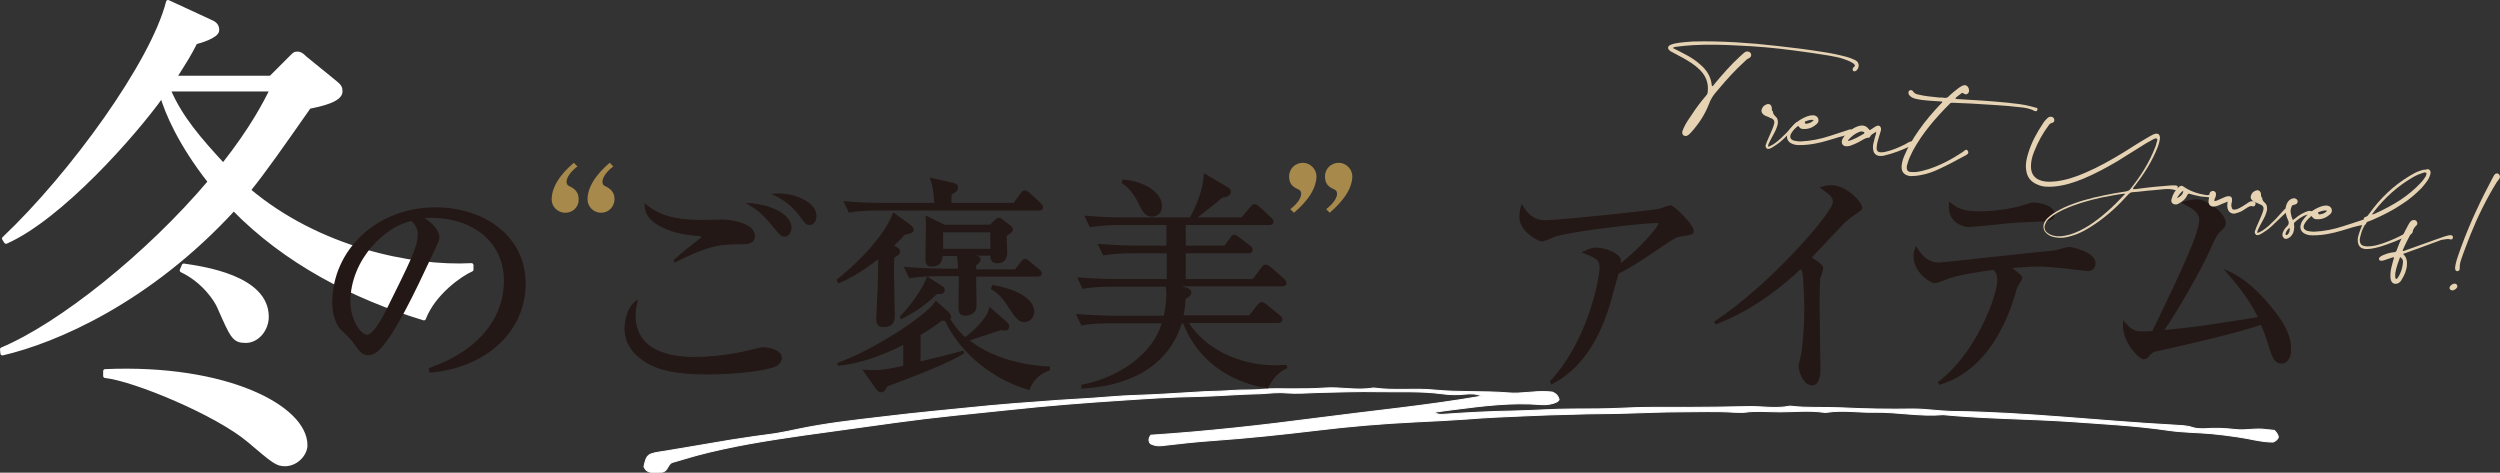 <?xml version="1.0" encoding="utf-8"?>
<!-- Generator: Adobe Illustrator 25.3.1, SVG Export Plug-In . SVG Version: 6.00 Build 0)  -->
<svg version="1.0" id="レイヤー_1" xmlns="http://www.w3.org/2000/svg" xmlns:xlink="http://www.w3.org/1999/xlink" x="0px"
	 y="0px" viewBox="0 0 620.4 117.3" style="enable-background:new 0 0 620.4 117.3;" xml:space="preserve">
<rect x="0" y="0" width="620.4" height="117.3" fill="#333333" stroke="none"/>
<style type="text/css">
	.st0{fill:#FFFFFF;stroke:#FFFFFF;stroke-linecap:round;stroke-linejoin:round;stroke-miterlimit:10;}
	.st1{fill:#FFFFFF;stroke:#FFFFFF;stroke-width:0.25;stroke-miterlimit:10;}
	.st2{fill:#231815;stroke:#231815;stroke-width:0.7;stroke-miterlimit:10;}
	.st3{fill:#231815;stroke:#231815;stroke-width:0.25;stroke-miterlimit:10;}
	.st4{fill:#231815;stroke:#231815;stroke-width:0.5;stroke-miterlimit:10;}
	.st5{fill:#A6894B;}
	.st6{fill:#E6D3B4;}
</style>
<g>
	<g>
		<g>
			<path class="st0" d="M67.2,19.3l4.7-4.7c1.1-1.1,1.2-1.3,1.9-1.3c0.6,0,1,0.2,1.9,1.1l7.5,6.1c1.1,0.9,1.3,1.3,1.3,2.2
				c0,2.1-4.7,3.2-7.8,3.8c-6.5,9.3-11.2,16-15,20.7c17.3,14.6,40.5,19.4,55.3,18.6v1.1c-2.6,1.1-9.4,5.8-11.8,12.1
				C87.7,73.7,70.9,65,58,51.8c-21.1,23-44.4,32.9-57.4,35.9l-0.1-1C15,80.6,36.7,63.3,52.1,45.1c-7.4-9.4-10.7-17.2-11.9-21.4
				C33.1,33.6,15,54,1.5,60L1,59.2c16.9-16,36.9-43.7,40.7-58.7l10.6,4.9c1.2,0.5,1.6,1.1,1.6,2.1c0,1.5-4.5,2.8-5.4,3
				c-1.7,3.3-2.1,3.9-5.2,8.8H67.2z M26.1,92.1c30.1-1.3,49.7,9,49.7,18.4c0,2.1-2.2,4.7-5.1,4.7c-1.9,0-2.7-0.6-8.8-5.8
				c-8-6.8-28.5-15.3-35.8-16.1V92.1z M41.8,22.2c3,7.1,7.8,12.5,13.6,18.8c7.4-9.4,10.4-15.5,12.1-18.8H41.8z M45.6,65.9
				c4.7,0.7,20.6,2.9,20.6,12.7c0,3.2-2.4,6-5.2,6c-2.9,0-3.3-0.9-6.6-8.4c-0.7-1.7-3.8-6.5-9.3-9.1L45.6,65.9z"/>
		</g>
		<g>
			<path class="st1" d="M355.9,102.3c0.8,0.6,1.7,0.6,2.6,0.5c5.7-0.4,11.4-0.7,17.1-0.8c5-0.1,9.9-0.5,14.9-0.5c4,0,8,0,12-0.2
				c5.3-0.3,10.6-0.2,15.9-0.2c5.1,0,10.2-0.1,15.3-0.2c3.4-0.1,7,0.6,10.4-0.1c0.1,0,0.2,0,0.3,0c4.1,0.5,8.3,0.2,12.4,0.4
				c6,0.3,12,0.4,17.9,0.3c3.2,0,6.3,0.5,9.5,0.6c18.5,0.2,36.9,2.4,55.4,3.4c1.5,0.1,3.1,0.1,4.5,0.6c0.9,0.3,1.9,0.3,2.9,0.3
				c2.6-0.2,5.2-0.1,7.8,0.2c2.5,0.3,5-0.4,7.5,0c0.7,0.1,1.5,0.1,2.1,0.2c0.6,0.6,0.9,1.1,1,1.7c-0.2,0.5-0.6,0.9-1.3,1.2
				c-3,0-5.9-0.9-8.9-1.3c-2.1-0.3-4.3-0.6-6.5-0.8c-3.5-0.3-7-0.3-10.5-0.8c-8.1-1.2-16.3-1.6-24.5-2.2c-10.5-0.7-21-0.7-31.5-1.7
				c-5.7,0.5-11.4-0.7-17-0.6c-3.9,0.1-7.8-0.6-11.7,0c-0.3,0-0.7,0.1-1,0c-3.6-0.5-7.2-0.1-10.8-0.1c-2.9,0-5.9-0.3-8.7,0.1
				c-0.8,0.1-1.7,0-2.6,0c-4.6-0.3-9.1-0.1-13.7-0.1c-4,0-8,0.2-12,0.3c-4.8,0.2-9.5,0.1-14.3,0.3c-4,0.1-8,0.2-12,0.4
				c-4.8,0.2-9.7,0.4-14.5,0.8c-4.2,0.3-8.4,0.5-12.6,0.7c-8.3,0.4-16.5,1.1-24.7,2.1c-8.4,1-16.8,1.9-25.3,2.5
				c-4.4,0.3-8.8,0.8-13.1,1.3c-1.1,0.1-1.9-0.1-2.7-0.5c-0.5-0.6-0.5-1.3,0.1-2.1c13.7-0.9,27.3-2.4,41-4.2
				c13.6-1.8,27.4-3.1,41.2-5.5c-1.6-0.7-2.9-0.6-4.1-0.5c-2,0.2-3.9,0.2-5.9-0.1c-5.3-0.7-10.7-0.4-16-0.5
				c-4.8-0.1-9.7,0.1-14.6,0.2c-2.7,0.1-5.4,0.3-8.1,0.1c-2.1-0.2-4.1,0.1-6.2,0.2c-5.4,0.1-10.8,0.6-16.1,0.7
				c-6.1,0.1-12.1,0.5-18.1,0.9c-9.2,0.6-18.4,1.3-27.6,2.3c-9.6,1-19.2,1.9-28.6,3.2c-7.7,1.1-15.4,2.1-23.1,3.2
				c-9,1.3-17.9,2.7-26.5,5c-2.2,0.6-4.4,1.3-6.2,1.8c-1.2,0.8-0.9,2-2.4,2.4c-1.8,0.1-3.7,0.5-4.5-1.4c0.7-3.1,0.9-3.2,5-3.8
				c5.6-0.9,11.1-1.9,16.6-2.8c3.7-0.6,7.4-1.1,11.1-1.6c1.9-0.3,3.7-0.7,5.6-1.1c6.7-1.4,13.7-2.2,20.6-3
				c8.9-1.1,17.9-1.9,26.8-2.8c4.2-0.4,8.3-0.7,12.5-1c5.8-0.5,11.6-0.7,17.4-1.2c4.5-0.4,9-0.4,13.6-0.7c3.3-0.2,6.7-0.4,10-0.6
				c2.3-0.1,4.5-0.1,6.8-0.3c2.6-0.2,5.2,0,7.7-0.3c2.2-0.2,4.6-0.1,6.8-0.1c2.8,0,5.7,0,8.4-0.2c4-0.3,8.1,0.7,12,0
				c0.1,0,0.2,0,0.3,0c5,0.7,10,0,15,0.5c6.1,0.6,12.2,0.2,18.3,0.7c3.2,0.3,6.4-0.5,9.7-0.3c0.4,0,0.9,0.1,1.2,0.1
				c1,0.4,1.5,1,1.7,1.9c-0.2,0.2-0.3,0.4-0.5,0.5c-1.2,0.6-2.5,0.8-4,0.7c-7.2-0.6-14.3,0.3-21.3,1.2
				C359.7,101.8,357.8,102,355.9,102.3z"/>
		</g>
		<g>
			<g>
				<g>
					<path class="st2" d="M106.9,92.1l-0.1-0.5c12.7-4.5,18.6-12.9,18.6-21.9c0-10-8.1-16-18.4-16c-1.5,0-1.8,0.1-2.4,0.4
						c3.2,1.7,4.1,3.9,4.1,4.7c0,0.7-0.2,1.1-2,4.9c-3.8,8.1-9.4,20.1-13.4,23.4c-0.4,0.3-1.1,0.7-1.9,0.7c-1.4,0-1.9-0.8-3.7-3.3
						c-0.4-0.6-2.8-2.8-3.2-3.3c-0.7-0.9-1.7-3.1-1.7-6.1c0-12.8,10.8-23.3,25.3-23.3c11.5,0,22,6.7,22,18.6
						C130.1,82,120.5,90.9,106.9,92.1z M102.2,54.5c-6.5,1.1-15.6,9.5-15.6,20.4c0,4,2.3,8.5,4.6,8.5c1.6,0,3.9-4.2,4.9-6.2
						c5.9-11.9,7.9-15.8,7.9-18.9C104.1,56.8,103.4,55.5,102.2,54.5z"/>
					<path class="st3" d="M191,91.3c-3.9,1-10.5,1.5-15.2,1.5c-9.6,0-13.7-1.5-16.8-3.9c-1.5-1.1-3.9-3.5-3.9-7.4c0-0.8,0.2-5,3-6.9
						c-0.2,0.9-0.5,2.1-0.5,3.7c0,10.4,12.1,10.4,14.7,10.4c7.2,0,13-1.5,15-2c1.2-0.3,1.6-0.4,2.1-0.4c1.1,0,4.5,0.5,4.5,2.6
						C193.7,90.3,192.7,90.9,191,91.3z M183.9,60.5c-4.7,0-7.5,0-16.5,4.5l-0.1-0.4c1-0.9,2.3-2.1,4.8-4c0.8-0.6,2.1-1.6,2.1-1.7
						c0-0.2-0.4-0.5-1.1-0.5c-4.8-0.2-13.3-2.4-13-7.7c4.2,3.6,9.3,4,14.6,4c0.7,0,3.8-0.1,4.4-0.1c2.3,0,8.1,0.9,8.1,3.9
						C187.3,60.5,185.1,60.5,183.9,60.5z M194.7,58.6c-0.8,0-0.8-0.1-2.7-2.3c-2.8-3.5-4-4.3-6.5-5.8c6.9,0.4,10.8,3.3,10.8,6
						C196.3,57.3,195.8,58.6,194.7,58.6z M200.9,55.7c-0.8,0-0.9-0.2-2.8-2.7c-0.3-0.4-2.4-3.1-6.2-4.8c4.7-0.5,10.6,1.9,10.6,5.4
						C202.5,54.7,201.9,55.7,200.9,55.7z"/>
					<path class="st4" d="M207.9,69.5c1.8-1.4,10.9-8.9,13.9-16.4l4,2.9c0.3,0.3,0.7,0.6,0.7,1c0,0.5-0.3,0.7-2.1,1
						c-1.6,1.8-2.3,2.4-3,3c1.3,0.6,1.7,0.9,1.7,1.4c0,0.4-0.2,0.7-1.4,1.4c-0.1,1.2-0.1,2.1-0.1,3.7c0,1.7,0.2,9,0.2,10.5
						c0,1.3,0,2.9-2.6,2.9c-0.9,0-1.5-0.3-1.5-1.9c0-0.5,0.4-8,0.4-8.6c0-1,0.1-5.6,0.1-6.6c-4.9,3.9-8.6,5.6-10,6.2L207.9,69.5z
						 M249.7,80.1c0.3,0.3,0.5,0.6,0.5,0.9c0,0.9-0.7,0.8-1.9,0.7c-1.3,0.4-7,2.3-8.2,2.7c5.7,4.5,12.9,6.4,20.2,6.8v0.5
						c-1.7,0.6-3.9,1.9-5,4.8c-10.8-3.2-17.8-10.9-20.6-17.1c-0.3,0-0.6,0-1-0.1c-2.8,2.1-4.2,2.9-5.5,3.7v7
						c1.7-0.4,9.2-2.2,10.7-2.7l0.1,0.3c-5.7,3.3-15.9,6.9-19,8.1c-0.5,0.9-0.7,1.4-1.3,1.4c-0.4,0-0.8-0.3-1-0.6l-3.2-4.5
						c3.7,0.3,5.5-0.1,9.9-1v-5.8c-6.4,3.3-12,4.9-16.3,5.3v-0.3c8.5-3,21.5-11.3,24.2-15.2l3,2.7c0.3,0.3,0.5,0.6,0.5,0.9
						c0,0.3-0.1,0.5-0.3,0.6c1.6,2.5,3.1,4,4,4.8c1.5-1.1,5.6-4.6,6.2-7.4L249.7,80.1z M251.6,50.7l1.8-2.5c0.3-0.5,0.6-0.7,0.9-0.7
						s0.7,0.2,1.1,0.6l2.6,2.4c0.3,0.3,0.6,0.6,0.6,0.9c0,0.5-0.3,0.6-0.9,0.6h-40.1c-1,0-4,0-6.8,0.5l-1.1-2.3
						c3.6,0.3,7,0.4,8.8,0.4h13.6c-0.2-3.7-0.4-4.2-1-6.2l5.3,1.2c0.7,0.2,1.1,0.3,1.1,1c0,0.6-0.7,1.1-1.6,1.5c0,0.3,0,1.7-0.1,2.5
						H251.6z M233.5,71.1c0.5,0.3,0.7,0.5,0.7,0.9c0,0.6-0.6,0.8-1.7,0.7c-3.1,2.8-4.9,4.2-8.8,6.2l-0.1-0.3
						c2.1-2.1,5.3-6.3,6.6-9.6L233.5,71.1z M238,67.2c0-2.3-0.2-3-0.3-3.9h-4c-0.1,0.8-0.1,2.6-2.5,2.6c-0.9,0-1.3-0.4-1.3-1.5
						c0-1.5,0.2-8.9,0.1-10.5l4.3,2.1h11.5l1.1-1.1c0.3-0.3,0.6-0.6,0.9-0.6c0.3,0,0.6,0.1,1,0.5l1.8,1.4c0.3,0.2,0.5,0.5,0.5,0.8
						c0,0.3-0.3,0.6-1.5,1.4c-0.1,0.6,0.1,3.4,0.1,4c0,0.7,0,2.7-2.2,2.7c-1.5,0-1.5-1.1-1.5-1.9h-5.9l2.1,0.5
						c0.6,0.1,0.9,0.2,0.9,0.7c0,0.5-0.5,0.9-1.1,1.3v1.4h10l1.5-1.9c0.4-0.5,0.6-0.7,0.9-0.7c0.3,0,0.6,0.2,1,0.6l2.3,1.9
						c0.3,0.2,0.6,0.6,0.6,0.9s-0.3,0.5-0.9,0.5h-15.4v1.2c0,0.9,0.1,5.3,0.1,6.2c0,0.3-0.1,0.9-0.3,1.3c-0.4,0.5-1.3,1-2.2,1
						c-1.5,0-1.5-1-1.5-1.8c0-0.1,0.1-6.7,0.1-8h-5.6c-0.4,0-4.1,0-6.8,0.5l-1.1-2.3c4.5,0.4,8.7,0.4,8.8,0.4H238z M233.8,57.4V62
						H246v-4.6H233.8z M246.4,71c2,0.3,10,2,10,6.4c0,1.1-0.9,2.3-2.2,2.3c-1.3,0-2-1-3.8-3.7c-1.1-1.8-2.6-3.5-4.2-4.4L246.4,71z"
						/>
					<path class="st4" d="M314.5,96.1c-2.2-0.4-7.8-1.4-13.1-5.6c-5.2-4.2-7-8.9-7.6-10.5h-0.7c-4.4,14.2-18.8,15.8-24.5,16.2v-0.5
						c8.8-1.7,17.8-7.5,20-15.7h-13.3c-1.4,0-4.2,0-6.8,0.5l-1.1-2.3c3.9,0.3,8,0.4,8.8,0.4H289c0.3-1.3,0.7-3.6,0.7-5.6
						c0-0.4,0-1.1-0.2-2.1h-13.9c-0.7,0-4,0-6.8,0.5l-1.1-2.3c3.8,0.3,7.8,0.4,8.8,0.4h13.3v-6.9h-9.1c-1.4,0-4.2,0.1-6.8,0.5
						l-1.1-2.3c3.9,0.3,8,0.4,8.8,0.4h8.1v-5.6h-12.3c-1.4,0-4.2,0.1-6.8,0.5l-1.1-2.3c3.6,0.3,7.2,0.4,8.8,0.4h17.1
						c1.8-3,3.4-7.3,3.6-10.8l5.6,3.3c0.3,0.2,0.6,0.4,0.6,0.9c0,0.6-0.3,0.9-2.1,1.3c-1,0.9-1.5,1.3-6.6,5.3h11.7l2.2-2.6
						c0.3-0.4,0.6-0.7,0.9-0.7c0.4,0,0.7,0.3,1.1,0.6l2.8,2.6c0.4,0.3,0.6,0.7,0.6,0.9c0,0.6-0.5,0.6-0.9,0.6H294v5.6h10l1.4-1.9
						c0.3-0.5,0.5-0.8,0.9-0.8c0.3,0,0.6,0.2,1.1,0.6l2.6,2c0.3,0.2,0.6,0.5,0.6,0.9c0,0.6-0.5,0.6-0.9,0.6H294v6.9h17l2.2-2.9
						c0.3-0.5,0.6-0.7,0.9-0.7c0.3,0,0.8,0.3,1.1,0.6l3.2,2.8c0.4,0.3,0.6,0.6,0.6,0.9c0,0.6-0.5,0.6-0.9,0.6h-26.9l3.1,0.8
						c0.4,0.1,1.1,0.4,1.1,1c0,0.6-0.7,1-1.4,1.4c-0.1,1.3-0.2,2.6-0.6,4.5h16.7l2.1-2.6c0.3-0.4,0.6-0.7,0.9-0.7s0.7,0.3,1.1,0.6
						l3.2,2.6c0.3,0.3,0.6,0.5,0.6,0.9c0,0.5-0.5,0.6-0.9,0.6h-22.5c4,6.6,12.5,11,21.9,11c0.8,0,1.4-0.1,2.6-0.1l0.1,0.4
						C316.3,92.5,315,95.1,314.5,96.1z M285.9,53.5c-1.5,0-2.1-1-3.1-3c-0.5-1.1-1.9-3.8-4.2-5.2l0.2-0.5c6.6,0.7,9.3,4,9.3,6.2
						C288.2,52.5,287.3,53.5,285.9,53.5z"/>
					<path class="st4" d="M417.3,58.4c-1.5,0.2-2.1,0.7-4.3,2.1c-3.7,2.6-8.5,5.8-11.5,7.2c-0.4,1.1-1.8,6.3-2.1,7.4
						c-4.2,14.3-11.3,18.3-14.3,20l-0.2-0.4c9.1-9.7,12.3-25,12.3-28.5c0-1.7-1-2.4-4.1-3.6c1.5-0.7,2.1-0.9,3-0.9
						c2.2,0,5.9,1.4,5.9,3c0,0.4-0.1,0.9-0.1,1.2c5.9-4.7,9.9-9.6,9.9-10.4c0-0.2-0.1-0.4-0.8-0.4c-3.1,0-21,2-25.2,3.4
						c-0.5,0.2-2.7,1.2-3.2,1.2c-0.6,0-5.3-2.4-5.3-5.7c0-1,0.1-1.9,0.4-2.8c2.2,3.7,4.7,3.7,6.1,3.7c2.6,0,25.1-2.3,27.8-2.8
						c0.5-0.1,2.5-0.9,2.9-0.9c0.9,0,5.5,4.8,5.5,5.8C420.2,58,419.9,58,417.3,58.4z"/>
					<path class="st4" d="M460,53.2c-0.5,0.3-1.1,0.8-2.3,1.8c-0.4,0.4-7.2,7.5-8.5,9c0.9,0.5,3,1.7,3,2.6c0,0.4-0.5,1.9-0.7,2.2
						c-0.1,0.2-0.2,4.9-0.2,6.1c0,2.7,0.2,14.4,0.2,16.8c0,1.2-0.2,3.7-1.8,3.7c-2,0-3.1-3.3-3.1-4.5c0-0.5,0.6-2.8,0.7-3.3
						c0.4-3.1,0.7-7.4,0.7-10.6c0-2-0.2-8.5-0.5-9.4c-0.1-0.4-0.3-0.8-0.7-1.1c-3.8,3.6-11.3,10-20.9,13.7l-0.2-0.3
						c13.8-9.1,29.4-27.1,29.4-29.7c0-1.4-0.7-1.9-3-3.6c0.7-0.2,1.4-0.4,2.4-0.4c3.5,0,7.4,4,7.4,5.5
						C461.6,52.1,461.5,52.2,460,53.2z"/>
					<path class="st4" d="M518,67c-0.1,0-4.7-0.5-6.2-0.7c-2.3-0.2-4.3-0.4-5.9-0.4c-1.8,0-3.2,0.1-7.3,0.4c0.5,0.3,2.3,1.7,2.6,2
						c0.2,0.2,0.4,0.4,0.4,0.7s-1.1,1.9-1.2,2.2c-0.2,0.4-0.4,1-0.4,1.3c-2.8,9.7-8.5,19.7-18.6,22.7l-0.2-0.3
						c9.3-7,14.7-21.3,14.7-25.5c0-1.4-0.5-2-1.1-2.7c-8.8,1.2-10.6,1.9-12.9,2.8c-1.1,0.4-1.4,0.5-1.8,0.5c-1.1,0-5-2.7-5-6.4
						c0-0.9,0.2-1.4,0.4-2c1.8,2.8,3.4,3.8,5.8,3.8c0.7,0,24.9-2.7,28.6-3c0.6-0.1,3.1-0.9,3.6-0.9c0.3,0,6.3,1.1,6.3,3.9
						C519.6,67,518.5,67,518,67z M504.7,54.8c-1.9,0.1-4.9,0.2-6.8,0.4c-3.1,0.4-9,0.9-9.3,0.9c-1,0-5.2-0.8-4.7-5.6
						c2,1.7,4,2.2,7.1,2.2c3.4,0,7.7-0.5,11-1.5c1.2-0.4,2.1-0.7,2.6-0.7c1.5,0,5,0.7,5,2.6C509.7,54.6,508.3,54.7,504.7,54.8z"/>
					<path class="st4" d="M566.2,90c-1.5,0-2.1-1.5-2.6-3.1c-0.7-2.2-1.2-3.9-2.4-6.6c-5.6,2-18.6,5-25.9,6.6
						c-1.1,0.2-1.3,0.4-2,1.1c-0.5,0.7-0.9,0.9-1.3,0.9c-1.1,0-5.3-4.3-4.9-8.8c1.8,2,2.4,2.4,5.2,2.4c0.4,0,1.6-0.1,2-0.1
						C542.2,66,546,57.8,546,54.6c0-2-1.7-3-4.1-4.3c1.4-0.4,2.4-0.6,3.2-0.6c2.7,0,7,3.5,7,5.6c0,0.7-0.2,1.1-1.5,2.2
						c-0.9,0.8-2.3,4.3-3.4,6.6c-2.2,4.3-6.5,12.2-10.6,18.1c8.2-0.8,9.6-1,24.1-3.3c-2-4-4-6.9-8-11.5c4.7,2.1,8.5,5.9,11.9,10.4
						c2.4,3.1,3.7,5.8,3.7,8.9C568.4,88.9,567.2,90,566.2,90z"/>
				</g>
			</g>
			<g>
				<g>
					<g>
						<path class="st5" d="M140.3,52.8c-1.9,0-3.4-1.5-3.4-3.3c0-4.3,4.1-7.9,5.5-9.1l0.9,0.9c-1.6,1.2-2.7,2.7-2.7,3.8
							c0,0.3,0.1,0.8,0.5,1c1,0.5,2.5,1.2,2.5,3.3C143.7,51.3,142.2,52.8,140.3,52.8z M149.2,52.8c-1.9,0-3.4-1.5-3.4-3.3
							c0-4.3,4.1-7.9,5.5-9.1l0.9,0.9c-1.6,1.2-2.7,2.7-2.7,3.8c0,0.3,0.1,0.8,0.5,1c1,0.5,2.5,1.2,2.5,3.3
							C152.5,51.3,151,52.8,149.2,52.8z"/>
					</g>
				</g>
				<g>
					<g>
						<path class="st5" d="M321.1,52.8l-0.9-0.9c1.6-1.2,2.7-2.7,2.7-3.8c0-0.3-0.1-0.8-0.5-1c-1-0.5-2.5-1-2.5-3.3
							c0-1.9,1.5-3.4,3.4-3.4c1.9,0,3.4,1.6,3.4,3.4C326.6,48,322.6,51.5,321.1,52.8z M330,52.8l-0.9-0.9c1.6-1.2,2.7-2.7,2.7-3.8
							c0-0.3-0.1-0.8-0.5-1c-1-0.5-2.5-1-2.5-3.3c0-1.9,1.5-3.4,3.4-3.4c1.9,0,3.4,1.6,3.4,3.4C335.5,48,331.4,51.5,330,52.8z"/>
					</g>
				</g>
			</g>
		</g>
	</g>
	<g>
		<path class="st6" d="M460.7,17.5c-0.3,0.2-0.6,0.3-0.8,0.1c-0.2-0.2-0.2-0.5,0-0.8c0.1-0.2,0.5-0.3,0.4-0.6
			c-0.1-0.3-0.4-0.5-0.6-0.6c-0.8-0.5-1.7-0.8-2.6-1.1c-1-0.3-2.1-0.5-3.2-0.7c-2.9-0.5-5.9-0.9-8.9-1.3c-4.5-0.6-9-1-13.6-1.2
			c-3.7-0.2-7.5-0.3-11.2-0.1c-1.4,0.1-2.8,0.2-4.2,0.4c-0.3,0-0.6,0.1-0.9,0.3c1.2,0.6,2.4,1.2,3.5,1.8c1.1,0.6,2.2,1.3,3.2,2.2
			c1.7,1.4,2.8,3.1,3,5.3c0,0.1,0,0.1,0.1,0.2c0.3-0.1,0.4-0.4,0.6-0.6c2-2.4,4-4.7,6.3-6.8c0.3-0.3,0.7-0.6,1-0.9
			c0.2-0.1,0.4-0.3,0.6-0.3c0.5-0.1,0.9,0.1,1.1,0.5c0.2,0.4,0,0.9-0.4,1.1c-0.5,0.2-0.8,0.5-1.2,0.9c-2.3,2.1-4.4,4.4-6.4,6.8
			c-0.2,0.2-0.4,0.5-0.6,0.7c-0.8,0.9-1.4,1.9-1.8,3c-1,2.6-2.5,4.9-4.4,7c-0.3,0.3-0.5,0.6-0.9,0.8c-0.3,0.2-0.7,0.2-1,0
			c-0.3-0.2-0.4-0.6-0.3-1c0.1-0.3,0.2-0.6,0.4-1c0.5-1.1,1.2-2.1,1.9-3.1c1.1-1.7,2.3-3.3,3.6-4.8c0.3-0.3,0.4-0.7,0.4-1.1
			c0.2-2.1-0.5-3.8-2-5.3c-1.2-1.2-2.7-2.1-4.1-2.9c-0.9-0.5-1.9-1-2.8-1.5c-0.3-0.1-0.5-0.3-0.7-0.5c-0.4-0.4-0.3-0.9,0.2-1.2
			c0.4-0.2,0.8-0.3,1.2-0.4c1.5-0.3,3-0.4,4.5-0.5c3.6-0.1,7.1,0,10.7,0.2c3.4,0.2,6.8,0.5,10.2,0.9c3.8,0.4,7.6,0.9,11.4,1.5
			c2,0.3,3.9,0.7,5.8,1.2c0.7,0.2,1.3,0.4,1.9,0.7c0.3,0.1,0.6,0.3,0.8,0.5C461.4,15.9,461.4,16.8,460.7,17.5z"/>
		<path class="st6" d="M446.4,31.2c-0.5,0.1-0.8,0.4-1.1,0.7c-0.7,0.7-1.5,1.4-2.2,2.1c-0.8,0.8-1.7,1.6-2.7,2.2
			c-0.3,0.2-0.6,0.4-1,0.6c-0.3,0.1-0.7,0.3-1,0c-0.3-0.3-0.3-0.6-0.2-0.9c0.1-0.3,0.2-0.6,0.3-0.8c0.4-1,0.9-2,1.3-3
			c0.2-0.5,0.4-1,0.5-1.5c0.1-0.6-0.1-0.9-0.6-1.2c-0.3-0.1-0.6-0.2-0.9-0.4c-0.4-0.1-0.8-0.3-1.1-0.5c-0.5-0.4-0.7-0.9-0.5-1.4
			c0.2-0.6,0.6-1,1.2-1.2c0.7-0.3,1.3,0.2,1.3,1c0,0.3,0,0.6,0.3,0.8c0,0,0,0,0,0.1c0,0.7,0.6,1,0.9,1.4c0.3,0.4,0.3,0.9,0.3,1.4
			c-0.1,0.6-0.3,1.1-0.5,1.6c-0.5,1.1-1.2,2.2-1.7,3.3c-0.1,0.3-0.3,0.5-0.2,0.9c0.5-0.1,0.9-0.4,1.3-0.6c1.2-0.8,2.2-1.8,3.2-2.8
			c0.6-0.7,1.3-1.4,1.9-2.1c0.2-0.2,0.4-0.5,0.8-0.6c0.3-0.1,0.6,0,0.7,0.3C446.8,30.8,446.7,31.1,446.4,31.2z"/>
		<path class="st6" d="M459.3,33.4c-1.9,0.2-3.7,0.9-5.5,1.4c-2.3,0.7-4.7,1.2-7.1,1.2c-0.6,0-1.3,0-1.9-0.3
			c-1.1-0.4-1.6-1.4-1.2-2.5c0.1-0.4,0.3-0.7,0.5-1c1.1-1.5,2.5-2.6,4.3-3.3c0.5-0.2,1-0.3,1.5-0.3c0.6,0,1.1,0.3,1.3,0.8
			c0.2,0.6,0,1.1-0.4,1.4c-1,0.9-2.1,1.3-3.4,1.2c-0.5,0-0.7-0.2-1.2-0.8c-0.6,0.5-1.1,1-1.5,1.6c-0.1,0.2-0.2,0.3-0.3,0.5
			c-0.3,0.8-0.1,1.3,0.8,1.6c0.5,0.1,1,0.2,1.6,0.2c2.5-0.1,5-0.6,7.4-1.4c1.4-0.5,2.9-0.9,4.3-1.4c0.2-0.1,0.5-0.2,0.7-0.2
			c0.3,0,0.6,0.2,0.6,0.5C459.9,33.1,459.7,33.3,459.3,33.4z M447.9,30.4c0.1,0.2,0.1,0.4,0.4,0.3c0.7-0.1,1.3-0.3,1.8-0.9
			c-0.8-0.2-1.4,0.1-2,0.3C448,30.2,447.8,30.2,447.9,30.4z"/>
		<path class="st6" d="M474.8,35.8c-0.1,0.2-0.8,0.5-1,0.6c-2,0.9-4,1.7-6.2,2.2c-0.3,0.1-0.6,0.1-1,0.1c-0.9,0-1.5-0.5-1.7-1.3
			c-0.2-0.8-0.1-1.5,0.1-2.2c0.1-0.4,0.2-0.8,0.3-1.2c0.1-0.4,0.3-0.7,0.3-1.3c-0.6,0.4-1.2,0.6-1.5,1.2c-0.1,0.2-0.3,0.3-0.6,0.3
			c-0.3,0-0.6,0.2-0.9,0.3c-1,0.6-1.9,1.1-3,1.5c-0.4,0.2-0.9,0.3-1.4,0.3c-0.8,0-1.3-0.6-1.1-1.4c0.1-0.4,0.3-0.7,0.5-1
			c0.9-1.1,2-2,3.3-2.5c1.1-0.4,2.1-0.4,2.9,0.7c0.1,0.2,0.2,0.2,0.4,0.1c0.3-0.2,0.6-0.4,0.9-0.6c0.2-0.1,0.3-0.2,0.5-0.3
			c0.7-0.3,1.2,0,1.2,0.8c0,0.3-0.1,0.5-0.2,0.8c-0.2,0.8-0.5,1.6-0.7,2.4c-0.1,0.5-0.2,1.1-0.2,1.6c0.1,0.6,0.3,0.8,0.9,0.9
			c0.4,0,0.8,0,1.2-0.1c1.8-0.4,3.4-1.1,5-1.9c0.2-0.1,1.2-0.8,1.6-0.7C475,35.1,475,35.5,474.8,35.8z M462.4,32.7
			c-0.3-0.1-0.6-0.1-0.9,0c-1.1,0.4-2,1.1-2.8,2c-0.1,0.1-0.1,0.1,0,0.3c1.4-0.4,2.6-1.1,3.8-1.8C462.8,33.1,462.7,32.8,462.4,32.7z
			"/>
		<path class="st6" d="M505.6,27.3c-0.1,0.3-0.4,0.4-0.8,0.2c-1.1-0.6-2.4-0.8-3.6-0.9c-4-0.5-8-0.6-12-0.9
			c-1.5-0.1-3.1-0.1-4.6-0.2c-0.3,0-0.6,0-0.8,0.3c-3.5,3.5-6.7,7.2-9.1,11.6c-0.5,1-1,2-1.3,3.1c-0.1,0.2-0.1,0.5-0.2,0.7
			c-0.1,1.1,0.2,1.5,1.3,1.5c0.3,0,0.6,0,0.9,0c1-0.1,2.1-0.4,3.1-0.7c3.1-1,5.9-2.5,8.6-4.3c0.2-0.1,0.3-0.3,0.5-0.4
			c0.3-0.2,0.5-0.2,0.7,0.1c0.2,0.2,0.2,0.6,0,0.8c-0.1,0.1-0.3,0.2-0.4,0.3c-2.1,1.1-4.2,2.3-6.4,3.3c-1.6,0.8-3.3,1.4-5.1,1.7
			c-0.6,0.1-1.3,0.2-2,0.2c-0.1,0-0.3,0-0.4,0c-1.4-0.2-2.2-1-2.1-2.5c0.1-0.9,0.3-1.7,0.7-2.6c0.9-2.2,2.2-4.3,3.6-6.3
			c1.6-2.3,3.4-4.4,5.4-6.5c0.2-0.2,0.4-0.3,0.4-0.6c-1-0.1-2-0.1-3.1-0.2c-1.2-0.1-2.4-0.2-3.6-0.5c-0.4-0.1-0.9-0.3-1.2-0.6
			c-0.3-0.2-0.5-0.5-0.5-0.9c0-0.3,0.1-0.5,0.4-0.6c0.3-0.1,0.5,0,0.7,0.2c0.3,0.6,0.9,0.8,1.5,0.9c1.6,0.4,3.3,0.5,5,0.7
			c0.5,0,1,0,1.5,0.1c0.3,0,0.6-0.1,0.8-0.3c0.8-0.8,1.7-1.5,2.6-2.2c0.4-0.2,0.7-0.5,1.1-0.6c0.4-0.1,0.8-0.1,1.1,0.3
			c0.3,0.4,0.4,0.8,0.3,1.3c-0.2,0.6-0.8,0.8-1.3,0.4c-0.3-0.2-0.4-0.2-0.6,0c-0.5,0.4-1,0.7-1.5,1.2c0.3,0.2,0.5,0.2,0.7,0.2
			c4.1,0.2,8.3,0.5,12.4,0.9c1.9,0.2,3.8,0.4,5.7,0.9c0.4,0.1,0.8,0.2,1.1,0.3C505.6,26.7,505.7,27,505.6,27.3z"/>
		<path class="st6" d="M540.4,47c-0.1,0.2-0.3,0.3-0.5,0.2c-1.9-0.6-3.7-0.1-5.5,0c-1.7,0.1-3.5,0.4-5.2,0.5c-0.4,0-0.7,0.2-1,0.5
			c-2.5,2.8-5.2,5.3-8.3,7.4c-1.8,1.2-3.6,2.3-5.7,2.9c-1.5,0.5-3.1,0.7-4.6,0.3c-0.6-0.1-1.1-0.4-1.5-0.7c-1.1-0.8-1.3-2-0.6-3.2
			c0.3-0.5,0.7-0.9,1.2-1.3c1.1-0.9,2.3-1.5,3.5-2.1c3.1-1.4,6.4-2.3,9.8-3c1.8-0.4,3.7-0.7,5.6-1c0.3-0.1,0.6-0.1,0.9-0.4
			c2.6-3.2,4.8-6.6,6.3-10.5c0.2-0.4,0.3-0.9,0.4-1.3c0.1-0.3,0.3-0.7,0-0.9c-0.3-0.2-0.6,0.1-0.9,0.2c-0.6,0.3-1.2,0.7-1.8,1
			c-2.4,1.5-4.8,3-7.2,4.5c-2.6,1.5-5.3,3-8.2,4.2c-2.4,1-4.9,1.8-7.5,2c-1.4,0.1-2.7,0.1-4-0.5c-1.7-0.7-2.6-1.9-2.8-3.7
			c-0.2-1.4,0.1-2.7,0.5-4c0.8-2.7,2.1-5.1,3.7-7.5c0.3-0.5,0.7-0.9,1.1-1.3c0.3-0.3,0.7-0.4,1.1-0.3c0.4,0.1,0.6,0.5,0.6,0.8
			c0,0.4-0.2,0.6-0.6,0.7c-0.4,0.1-0.6,0.3-0.8,0.6c-1.5,2-2.7,4.2-3.6,6.5c-0.5,1.2-0.8,2.4-0.8,3.7c0,1.9,0.9,3.1,2.8,3.6
			c1.1,0.3,2.3,0.2,3.4,0.1c2.5-0.3,4.9-1.1,7.2-2.1c3.3-1.4,6.5-3.2,9.6-5.1c1.8-1.1,3.6-2.3,5.5-3.4c0.4-0.2,0.8-0.5,1.2-0.7
			c0.3-0.1,0.5-0.3,0.8-0.4c1.1-0.4,1.6,0.1,1.5,1.2c-0.1,0.7-0.3,1.3-0.5,1.9c-1.4,3.6-3.4,6.7-5.7,9.7c-0.2,0.2-0.4,0.4-0.5,0.8
			c0.4,0.1,0.7,0,0.9,0c2.9-0.4,5.8-0.7,8.7-0.9c0.3,0,0.6,0,0.9,0c0.2,0,0.5,0.1,0.6,0.2C540.4,46.6,540.5,46.8,540.4,47z
			 M527.3,48.1c-0.1-0.1-0.3,0-0.5,0c-1.7,0.2-3.5,0.6-5.2,0.9c-3.2,0.7-6.4,1.6-9.5,3c-1.2,0.6-2.4,1.2-3.4,2.1
			c-0.5,0.4-0.9,0.8-1.1,1.4c-0.4,0.8-0.3,1.6,0.4,2.2c0.5,0.4,1.1,0.7,1.7,0.8c1.2,0.3,2.4,0.1,3.6-0.2c1.9-0.5,3.6-1.4,5.2-2.4
			c3.2-2.1,6-4.7,8.6-7.5C527.3,48.3,527.3,48.2,527.3,48.1z"/>
		<path class="st6" d="M549,48.7c-0.1,0.2-0.4,0.3-0.6,0.3c-1-0.2-2-0.1-3-0.4c-0.6-0.1-1.3-0.3-2-0.5c-0.3-0.1-0.4,0-0.6,0.3
			c-0.4,1-1.2,1.6-2.1,2.1c-0.1,0.1-0.3,0.1-0.4,0.2c-1,0.2-1.7-0.4-1.4-1.3c0.3-1.2,0.9-2.2,1.8-3c0.5-0.4,0.8-0.4,1.3,0
			c1.6,1.1,3.5,1.7,5.4,2c0.3,0.1,0.7,0,1-0.1c0.3-0.1,0.5-0.1,0.7,0.1C549.1,48.3,549.2,48.5,549,48.7z M541.8,47.3
			c-0.7,0.5-1.1,1.1-1.6,1.9C541.3,48.7,541.8,48.1,541.8,47.3z"/>
		<path class="st6" d="M559.7,50.8c-0.1,0.3-0.4,0.5-0.7,0.4c-0.5-0.2-0.9,0.1-1.3,0.3c-0.5,0.3-1,0.7-1.6,1c-0.5,0.2-1,0.4-1.5,0.5
			c-0.9,0.1-1.6-0.4-1.8-1.3c-0.1-0.5-0.1-1,0-1.7c-0.5,0.3-1,0.4-1.4,0.6c-0.5,0.2-1,0.5-1.6,0.6c-1.2,0.3-1.9-0.4-1.7-1.6
			c0.1-0.5,0.2-0.9,0.2-1.4c0-0.5,0.5-0.9,1-0.8c0.5,0.1,0.7,0.5,0.6,1.1c0,0.2-0.1,0.4-0.2,0.6c-0.1,0.2-0.2,0.5-0.2,0.8
			c0.3,0,0.6-0.1,0.8-0.2c0.5-0.2,1.1-0.5,1.6-0.7c0.3-0.1,0.6-0.3,1-0.3c0.6-0.1,1,0.2,1,0.8c0,0.3,0,0.6-0.1,0.9
			c-0.1,0.3-0.1,0.7,0,1c0.1,0.5,0.3,0.7,0.8,0.6c0.4,0,0.8-0.2,1.2-0.4c0.6-0.3,1.2-0.7,1.8-1.1c0.3-0.2,0.5-0.4,0.9-0.5
			c0.3-0.1,0.6-0.1,0.9,0C559.7,50.2,559.8,50.5,559.7,50.8z"/>
		<path class="st6" d="M567.8,52.6c-0.5,0.1-0.8,0.4-1.1,0.7c-0.7,0.7-1.5,1.4-2.2,2.1c-0.8,0.8-1.7,1.6-2.7,2.2
			c-0.3,0.2-0.6,0.4-1,0.6c-0.3,0.1-0.7,0.3-1,0c-0.3-0.3-0.3-0.6-0.2-0.9c0.1-0.3,0.2-0.6,0.3-0.8c0.4-1,0.9-2,1.3-3
			c0.2-0.5,0.4-1,0.5-1.5c0.1-0.6-0.1-0.9-0.6-1.2c-0.3-0.1-0.6-0.2-0.9-0.4c-0.4-0.1-0.8-0.3-1.1-0.5c-0.5-0.4-0.7-0.9-0.5-1.4
			c0.2-0.6,0.6-1,1.2-1.2c0.7-0.3,1.3,0.2,1.3,1c0,0.3,0,0.6,0.3,0.8c0,0,0,0,0,0.1c0,0.7,0.6,1,0.9,1.4c0.3,0.4,0.3,0.9,0.3,1.4
			c-0.1,0.6-0.3,1.1-0.5,1.6c-0.5,1.1-1.2,2.2-1.7,3.3c-0.1,0.3-0.3,0.5-0.2,0.9c0.5-0.1,0.9-0.4,1.3-0.6c1.2-0.8,2.2-1.8,3.2-2.8
			c0.6-0.7,1.3-1.4,1.9-2.1c0.2-0.2,0.4-0.5,0.8-0.6c0.3-0.1,0.6,0,0.7,0.3C568.2,52.2,568.1,52.5,567.8,52.6z"/>
		<path class="st6" d="M574,53.2c-0.1,0.3-0.4,0.4-0.8,0.2c-0.2-0.1-0.5-0.1-0.7-0.1c-1.2,0.3-2.2,1.1-3.1,1.9
			c-0.2,0.2-0.1,0.4-0.1,0.6c0.1,0.6,0,1.3-0.2,1.9c-0.2,0.5-0.5,0.9-0.9,1.2c-0.5,0.4-1.1,0.5-1.4,0.2c-0.4-0.3-0.5-0.8-0.3-1.4
			c0.2-0.5,0.5-1,0.9-1.4c0.7-0.6,0.7-1.2,0.3-1.9c-0.4-0.9-0.6-1.9-0.5-2.8c0.1-0.6,0.3-1.2,0.7-1.7c0.4-0.4,0.8-0.7,1.4-0.7
			c0.5,0,0.9,0.4,0.9,0.8c0,0.4-0.3,0.7-0.8,0.8c-0.5,0-0.7,0.3-0.8,0.7c-0.2,0.5-0.2,1-0.1,1.5c0.1,0.5,0.2,1,0.5,1.6
			c0.5-0.3,0.8-0.6,1.2-0.9c0.7-0.5,1.4-0.9,2.2-1.2c0.4-0.1,0.7-0.3,1.1-0.1C574,52.5,574.1,52.8,574,53.2z M568.2,56.5
			c-0.5,0.4-0.8,0.8-1,1.4c0,0.1-0.1,0.3,0.1,0.4c0.1,0.1,0.3,0,0.4-0.1C568.1,57.8,568.3,57.2,568.2,56.5z"/>
		<path class="st6" d="M586.7,55.8c-1.9,0.2-3.7,0.9-5.5,1.4c-2.3,0.7-4.7,1.2-7.1,1.2c-0.6,0-1.3,0-1.9-0.3
			c-1.1-0.4-1.6-1.4-1.2-2.5c0.1-0.4,0.3-0.7,0.5-1c1.1-1.5,2.5-2.6,4.3-3.3c0.5-0.2,1-0.3,1.5-0.3c0.6,0,1.1,0.3,1.3,0.8
			c0.2,0.6,0,1.1-0.4,1.4c-1,0.9-2.1,1.3-3.4,1.2c-0.5,0-0.7-0.2-1.2-0.8c-0.6,0.5-1.1,1-1.5,1.6c-0.1,0.2-0.2,0.3-0.3,0.5
			c-0.3,0.8-0.1,1.3,0.8,1.6c0.5,0.1,1,0.2,1.6,0.2c2.5-0.1,5-0.6,7.4-1.4c1.4-0.5,2.9-0.9,4.3-1.4c0.2-0.1,0.5-0.2,0.7-0.2
			c0.3,0,0.6,0.2,0.6,0.5C587.3,55.5,587.1,55.8,586.7,55.8z M575.3,52.9c0.1,0.2,0.1,0.4,0.4,0.3c0.7-0.1,1.3-0.3,1.8-0.9
			c-0.8-0.2-1.4,0.1-2,0.3C575.4,52.6,575.1,52.7,575.3,52.9z"/>
		<path class="st6" d="M603.1,43.3c-0.1,0.4-0.3,0.8-0.5,1.2c-0.5,0.8-1.1,1.5-1.7,2.2c-1.5,1.5-3.1,2.9-4.9,4
			c-2.2,1.5-4.6,2.7-7.1,3.8c-0.3,0.1-0.7,0.3-1,0.4c-0.5,0.1-0.8,0.4-1,0.8c-0.4,0.8-0.8,1.5-1,2.4c-0.1,0.5-0.3,0.9-0.3,1.4
			c0,1,0.4,1.5,1.4,1.6c0.5,0.1,0.9,0,1.4,0c1-0.1,2-0.4,2.9-0.7c2-0.7,3.8-1.5,5.6-2.5c0.3-0.2,0.7-0.3,0.6-0.8
			c0-0.2,0.1-0.4,0.4-0.4c0.3,0,0.5,0.1,0.7,0.3c0.2,0.2,0.2,0.4,0.1,0.7c-0.1,0.2-0.3,0.3-0.4,0.4c-0.3,0.2-0.6,0.4-1,0.5
			c-2.1,1-4.3,1.9-6.6,2.6c-1.1,0.3-2.2,0.6-3.4,0.6c-1.5,0-2.2-0.8-2.2-2.2c0-0.3,0-0.6,0.1-0.9c0.3-1.1,0.7-2.2,1.2-3.2
			c0.2-0.3,0.3-0.5,0.2-0.9c-0.1-0.4,0.1-0.7,0.5-0.8c0.4-0.1,0.6-0.4,0.8-0.7c2.7-3.8,6-7,10-9.4c0.8-0.5,1.7-1,2.6-1.3
			c0.5-0.2,0.9-0.3,1.5-0.3C602.8,41.7,603.4,42.4,603.1,43.3z M602.1,42.9c-0.2-0.2-0.6-0.1-0.8,0c-1,0.3-1.9,0.7-2.7,1.2
			c-3.6,2.1-6.7,4.9-9.3,8.2c-0.2,0.3-0.4,0.6-0.7,0.9c0.4,0,0.6-0.1,0.8-0.2c2.2-1,4.3-2.1,6.3-3.4c1.8-1.2,3.5-2.6,5-4.2
			c0.5-0.5,0.9-1.1,1.3-1.7C602,43.5,602.3,43.1,602.1,42.9z"/>
		<path class="st6" d="M608.7,59c0,0.3-0.3,0.5-0.6,0.4c-0.7-0.2-1.3,0-2,0.1c-0.2,0-0.5,0.1-0.7,0.2c-3,1.1-6,2.2-9,3.3
			c0,0.1,0,0.1,0,0.1c0.8,0.7,1,1.7,0.9,2.7c-0.1,1.3-0.6,2.5-1.3,3.6c-0.2,0.4-0.5,0.7-0.9,0.9c-0.7,0.3-1.4,0.1-1.7-0.6
			c-0.2-0.5-0.2-1-0.2-1.5c0-1.2,0.4-2.4,0.7-3.6c0.1-0.2,0.2-0.5,0.2-0.7c-0.2-0.1-0.3,0-0.4,0c-0.7,0.2-1.4,0.5-2.1,0.7
			c-0.2,0.1-0.4,0.1-0.7,0.1c-0.2,0-0.4,0-0.5-0.3c-0.1-0.3,0-0.4,0.2-0.6c0.2-0.2,0.4-0.3,0.6-0.4c0.9-0.4,1.8-0.7,2.8-0.8
			c0.5,0,0.7-0.2,0.8-0.6c0.8-2.2,1.8-4.3,2.9-6.3c0.2-0.3,0.4-0.7,0.7-0.9c0.4-0.3,1-0.3,1.3,0.1c0.2,0.3,0.3,0.7,0,1
			c-0.5,0.4-0.7,0.9-1,1.4c-0.9,1.5-1.7,3.1-2.4,4.7c0,0.1-0.1,0.2,0,0.3c0.3,0,0.5-0.1,0.7-0.2c3-1.1,6-2.1,9-3.2
			c0.6-0.2,1.1-0.4,1.7-0.5c0.2,0,0.4-0.1,0.7,0C608.6,58.5,608.8,58.7,608.7,59z M595.6,63.8c-0.5,1.4-1,2.7-1.2,4.1
			c0,0.2,0,0.5,0,0.7c0,0.2,0,0.5,0.2,0.6c0.2,0.1,0.4-0.2,0.5-0.4c0.2-0.3,0.4-0.6,0.5-0.9c0.4-0.8,0.6-1.7,0.7-2.6
			C596.4,64.8,596.3,64.2,595.6,63.8z"/>
		<path class="st6" d="M609.7,71.4c-0.2,0.3-0.5,0.5-0.8,0.6c-0.3,0.1-0.5,0.1-0.8-0.1c-0.2-0.2-0.3-0.4-0.2-0.6
			c0.1-0.5,0.9-1,1.3-0.9C609.7,70.4,610,71,609.7,71.4z M620.2,44.4c-0.2,0.3-0.4,0.5-0.6,0.8c-2.6,4.2-4.8,8.7-6.6,13.2
			c-0.8,2.1-1.6,4.1-2.3,6.2c-0.2,0.6-0.3,1.2-0.3,1.9c0,0.1,0,0.2,0,0.3c-0.1,0.3-0.2,0.4-0.5,0.5c-0.3,0-0.5-0.1-0.6-0.4
			c-0.1-0.4,0-0.9,0.1-1.4c0.3-1.4,0.9-2.8,1.4-4.3c2.2-6,4.9-11.7,7.9-17.3c0.1-0.2,0.2-0.3,0.3-0.5c0.3-0.4,0.7-0.5,1.1-0.2
			C620.4,43.5,620.5,44,620.2,44.4z"/>
	</g>
</g>
</svg>
